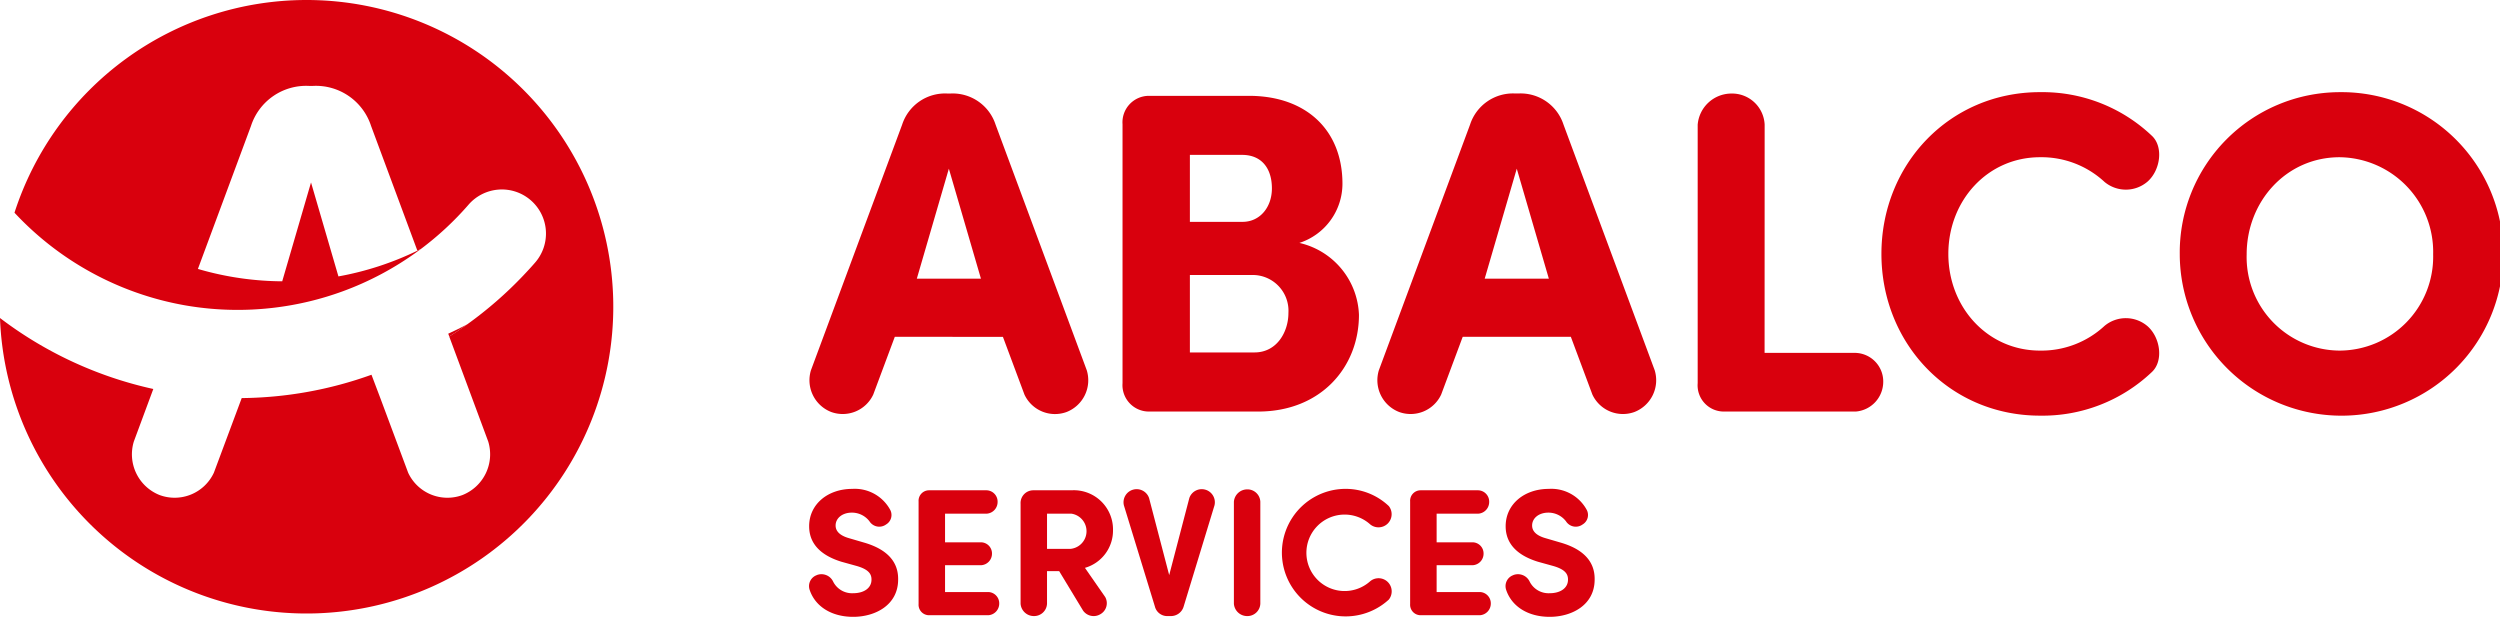 <svg xmlns="http://www.w3.org/2000/svg" width="283.732" height="70" viewBox="0 0 283.732 70"><g transform="translate(0)"><path d="M283.376,51.511l-3.64-12.481L276.1,51.511Zm-9.776,6.6-2.444,6.552a3.825,3.825,0,0,1-4.784,1.976,3.868,3.868,0,0,1-2.288-4.733l10.349-27.874A5.12,5.12,0,0,1,279.58,30.5h.312a5.121,5.121,0,0,1,5.148,3.536l10.348,27.874a3.869,3.869,0,0,1-2.288,4.733,3.825,3.825,0,0,1-4.785-1.976l-2.444-6.552Z" transform="translate(-172.047 -19.885)" fill="#d9000d"/><path d="M373.665,51.582v8.789H381c2.548,0,3.848-2.34,3.848-4.473a4.063,4.063,0,0,0-4-4.317Zm5.98-6.032c1.976,0,3.329-1.664,3.329-3.8,0-2.237-1.144-3.8-3.381-3.8h-5.928V45.55Zm-10.608,21.53a3,3,0,0,1-3.016-3.224V34.473a3.005,3.005,0,0,1,3.016-3.224h11.336c6.448,0,10.608,3.848,10.608,9.984a7.072,7.072,0,0,1-4.888,6.709,8.7,8.7,0,0,1,6.761,8.165c0,5.929-4.316,10.973-11.441,10.973Z" transform="translate(-238.622 -20.372)" fill="#d9000d"/><path d="M468.553,51.511l-3.64-12.481-3.64,12.481Zm-9.776,6.6-2.444,6.552a3.825,3.825,0,0,1-4.784,1.976,3.868,3.868,0,0,1-2.288-4.733l10.349-27.874a5.12,5.12,0,0,1,5.148-3.536h.312a5.121,5.121,0,0,1,5.148,3.536l10.348,27.874a3.869,3.869,0,0,1-2.288,4.733,3.825,3.825,0,0,1-4.784-1.976l-2.444-6.552Z" transform="translate(-292.77 -19.885)" fill="#d9000d"/><path d="M561.155,59.936H571.5a3.246,3.246,0,0,1,3.12,3.329,3.39,3.39,0,0,1-3.12,3.328H556.578a2.977,2.977,0,0,1-3.016-3.224V34.038a3.848,3.848,0,0,1,3.8-3.536,3.7,3.7,0,0,1,3.8,3.536Z" transform="translate(-360.887 -19.885)" fill="#d9000d"/><path d="M631.466,30.053a18.02,18.02,0,0,1,12.689,4.94c1.352,1.248.988,3.9-.468,5.2a3.779,3.779,0,0,1-4.888.052,10.526,10.526,0,0,0-7.332-2.808c-5.928,0-10.4,4.888-10.4,10.973s4.473,10.973,10.4,10.973a10.528,10.528,0,0,0,7.332-2.809,3.778,3.778,0,0,1,4.888.052c1.456,1.3,1.82,3.953.468,5.2a18.02,18.02,0,0,1-12.689,4.94c-10.245,0-17.994-8.165-17.994-18.357s7.749-18.358,17.994-18.358" transform="translate(-399.944 -19.593)" fill="#d9000d"/><path d="M728.887,59.382A10.657,10.657,0,0,0,739.5,48.461a10.746,10.746,0,0,0-10.609-11.025c-6.085,0-10.556,5.045-10.556,11.025a10.613,10.613,0,0,0,10.556,10.921m0-29.33a18.359,18.359,0,1,1-18.149,18.409,18.2,18.2,0,0,1,18.149-18.409" transform="translate(-463.355 -19.592)" fill="#d9000d"/><path d="M136.5,81.191c-.131.065-.262.128-.393.192l.028.075c.122-.089.245-.176.365-.267" transform="translate(-88.732 -52.931)" fill="#d9000d"/><path d="M34.79,0A34.832,34.832,0,0,0,1.645,24.141a34.663,34.663,0,0,0,19.288,10.5,34.748,34.748,0,0,0,6.057.53,34.7,34.7,0,0,0,4.168-.254A34.661,34.661,0,0,0,38.9,33.06a34.692,34.692,0,0,0,8.5-4.534l-.029-.076a34.688,34.688,0,0,1-8.961,2.921L35.3,20.708,32.031,31.926a34.676,34.676,0,0,1-8.663-1.151q-.456-.121-.906-.253l6.024-16.227A6.58,6.58,0,0,1,35.1,9.751h.4a6.58,6.58,0,0,1,6.615,4.543l5.256,14.157c.132-.064.263-.126.394-.192a34.775,34.775,0,0,0,5.4-5.015,5.006,5.006,0,1,1,7.552,6.573c-.432.5-.876.978-1.326,1.452a44.7,44.7,0,0,1-6.36,5.539q-1,.72-2.045,1.383l4.425,11.918a4.972,4.972,0,0,1-2.94,6.081,4.914,4.914,0,0,1-6.147-2.539l-3.14-8.42-1.022-2.7a44.662,44.662,0,0,1-14.728,2.649l-.02.053-3.141,8.42A4.914,4.914,0,0,1,18.13,56.19a4.972,4.972,0,0,1-2.94-6.081L17.4,44.146A44.53,44.53,0,0,1,0,36.092,34.814,34.814,0,1,0,34.79,0" transform="translate(-0.001)" fill="#d9000d"/><path d="M146.272,107.135q1.04-.662,2.045-1.383-1.069.562-2.163,1.063Z" transform="translate(-95.282 -68.943)" fill="#d9000d"/><path d="M264.683,169.186a1.467,1.467,0,0,1,1.851.72,2.4,2.4,0,0,0,2.283,1.337c1.213,0,2.056-.576,2.077-1.5.021-.638-.267-1.193-1.707-1.6l-1.707-.473c-3.126-.966-3.661-2.756-3.661-4.031,0-2.529,2.159-4.236,4.874-4.236a4.573,4.573,0,0,1,4.319,2.365,1.245,1.245,0,0,1-.452,1.666,1.315,1.315,0,0,1-1.892-.35,2.5,2.5,0,0,0-2.015-.987c-1.049,0-1.83.617-1.83,1.46,0,.37.144,1.049,1.522,1.44l1.686.493c3.434.987,3.928,2.921,3.887,4.278-.041,2.818-2.591,4.155-5.1,4.155s-4.319-1.213-4.936-3.044a1.321,1.321,0,0,1,.8-1.686" transform="translate(-171.987 -103.917)" fill="#d9000d"/><path d="M307.254,159.869a1.289,1.289,0,0,1,1.234,1.337,1.325,1.325,0,0,1-1.234,1.316h-4.73v3.25h4.093a1.265,1.265,0,0,1,1.234,1.3,1.307,1.307,0,0,1-1.234,1.3h-4.093v3.044h4.915a1.283,1.283,0,0,1,1.234,1.316,1.326,1.326,0,0,1-1.234,1.316h-6.725a1.189,1.189,0,0,1-1.193-1.275V161.144a1.189,1.189,0,0,1,1.193-1.275Z" transform="translate(-195.268 -104.224)" fill="#d9000d"/><path d="M340.086,168.672l2.3,3.311a1.433,1.433,0,0,1-.556,1.954,1.471,1.471,0,0,1-1.954-.411l-2.715-4.483h-1.378v3.7a1.465,1.465,0,0,1-1.5,1.4,1.507,1.507,0,0,1-1.5-1.4V161.412a1.444,1.444,0,0,1,1.44-1.542h4.339a4.449,4.449,0,0,1,4.71,4.566,4.4,4.4,0,0,1-3.188,4.237m-4.3-6.149v3.99h2.694a2.013,2.013,0,0,0,.082-3.99Z" transform="translate(-216.954 -104.225)" fill="#d9000d"/><path d="M373.162,172.854a1.5,1.5,0,0,1-1.5,1.09h-.288a1.44,1.44,0,0,1-1.481-1.09l-3.517-11.476a1.489,1.489,0,0,1,2.859-.822l2.283,8.741,2.283-8.741a1.489,1.489,0,0,1,2.859.822Z" transform="translate(-238.823 -104.026)" fill="#d9000d"/><path d="M405.327,172.551a1.465,1.465,0,0,1-1.5,1.4,1.507,1.507,0,0,1-1.5-1.4V160.973a1.522,1.522,0,0,1,1.5-1.4,1.465,1.465,0,0,1,1.5,1.4Z" transform="translate(-262.289 -104.032)" fill="#d9000d"/><path d="M425.1,159.4a7.125,7.125,0,0,1,5.018,1.954A1.491,1.491,0,0,1,428,163.428a4.339,4.339,0,1,0,0,6.458,1.491,1.491,0,0,1,2.118,2.077A7.237,7.237,0,1,1,425.1,159.4" transform="translate(-272.496 -103.917)" fill="#d9000d"/><path d="M467.543,159.869a1.289,1.289,0,0,1,1.234,1.337,1.325,1.325,0,0,1-1.234,1.316h-4.73v3.25h4.093a1.265,1.265,0,0,1,1.234,1.3,1.307,1.307,0,0,1-1.234,1.3h-4.093v3.044h4.915a1.283,1.283,0,0,1,1.234,1.316,1.326,1.326,0,0,1-1.234,1.316H461a1.189,1.189,0,0,1-1.193-1.275V161.144A1.189,1.189,0,0,1,461,159.869Z" transform="translate(-299.766 -104.224)" fill="#d9000d"/><path d="M491.793,169.186a1.467,1.467,0,0,1,1.851.72,2.4,2.4,0,0,0,2.283,1.337c1.213,0,2.056-.576,2.077-1.5.021-.638-.267-1.193-1.707-1.6l-1.707-.473c-3.126-.966-3.661-2.756-3.661-4.031,0-2.529,2.159-4.236,4.874-4.236a4.573,4.573,0,0,1,4.319,2.365,1.245,1.245,0,0,1-.452,1.666,1.315,1.315,0,0,1-1.892-.35,2.5,2.5,0,0,0-2.015-.987c-1.049,0-1.83.617-1.83,1.46,0,.37.144,1.049,1.522,1.44l1.686.493c3.434.987,3.928,2.921,3.887,4.278-.041,2.818-2.591,4.155-5.1,4.155s-4.319-1.213-4.936-3.044a1.321,1.321,0,0,1,.8-1.686" transform="translate(-320.048 -103.917)" fill="#d9000d"/></g></svg>